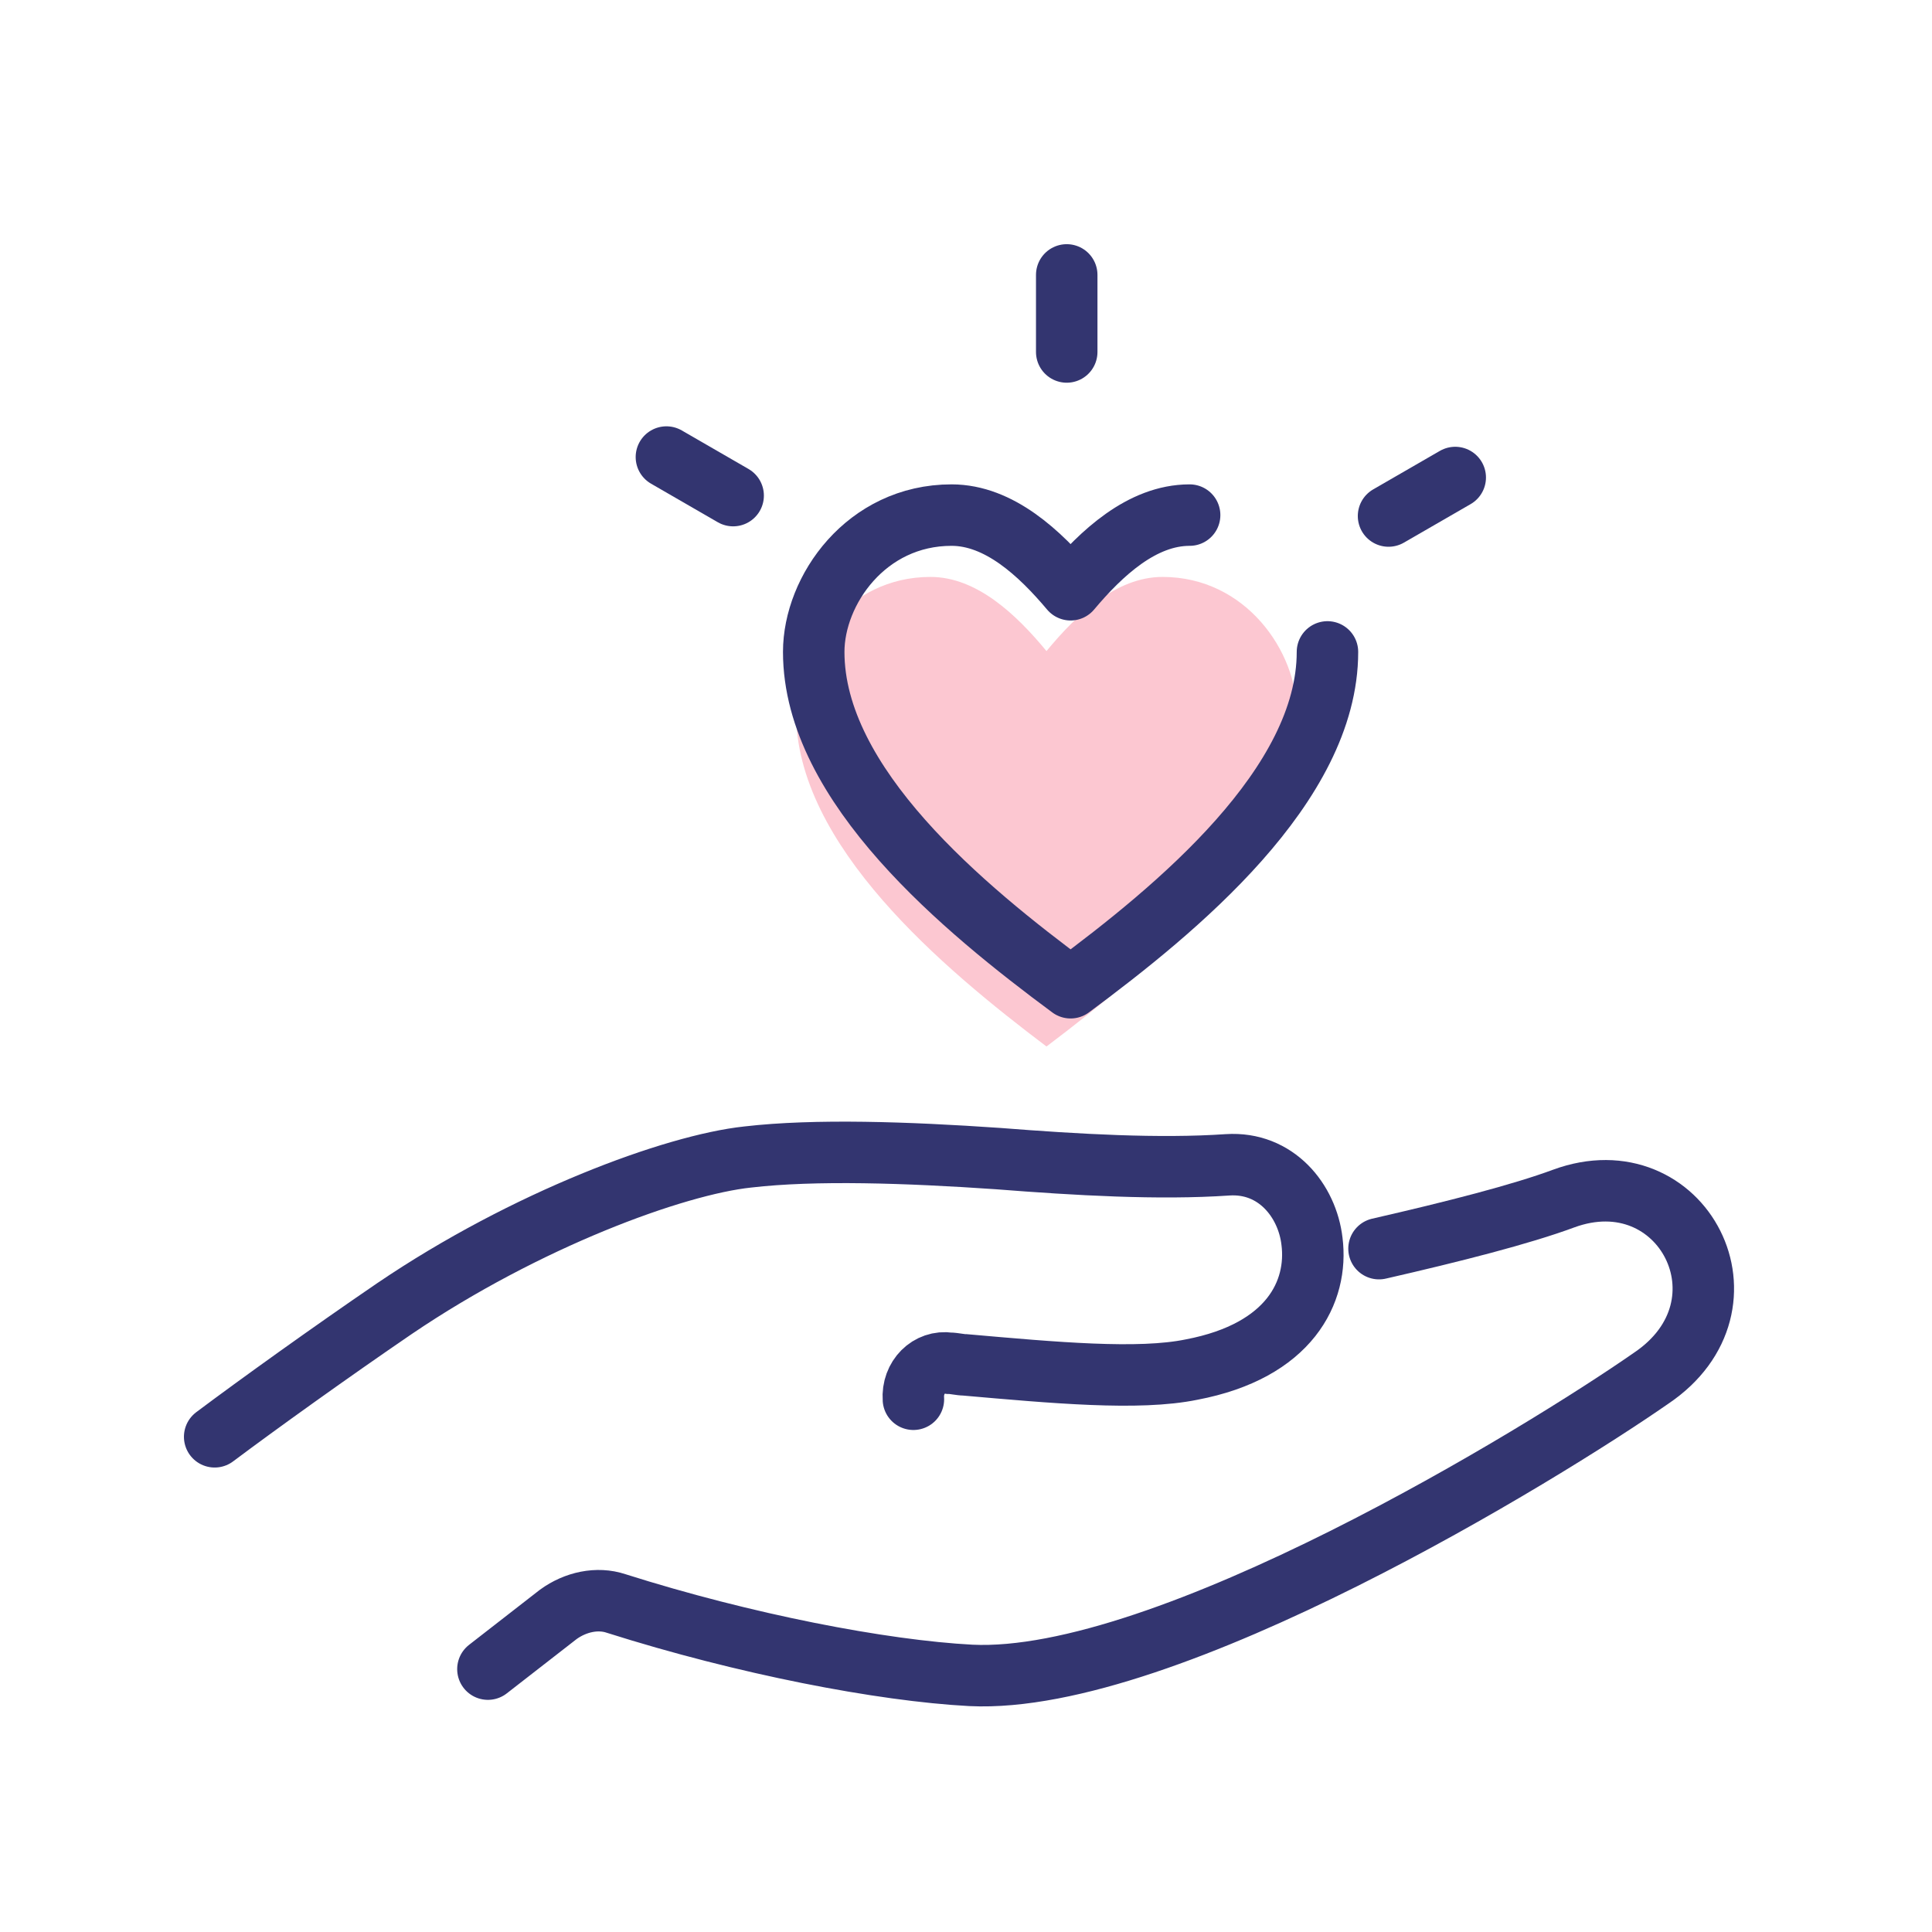 <svg width="44" height="44" viewBox="0 0 44 44" fill="none" xmlns="http://www.w3.org/2000/svg">
<path fill-rule="evenodd" clip-rule="evenodd" d="M21.19 13.139C19.294 13.139 18.13 14.84 18.13 16.235C18.13 19.251 21.473 22.051 23.833 23.833C26.194 22.051 29.537 19.251 29.537 16.235C29.537 14.84 28.373 13.139 26.476 13.139C25.417 13.139 24.512 14.005 23.833 14.828C23.154 14.005 22.25 13.139 21.19 13.139Z" fill="#FCC7D1"/>
<path d="M27.093 11.731C26.006 11.731 25.078 12.603 24.382 13.431C23.685 12.603 22.757 11.731 21.671 11.731C19.726 11.731 18.532 13.444 18.532 14.847C18.532 17.883 21.961 20.702 24.382 22.495C26.803 20.701 30.232 17.883 30.232 14.847" stroke="#333570" stroke-width="1.4" stroke-linecap="round" stroke-linejoin="round"/>
<path d="M16.697 11.287L15.177 10.409" stroke="#333570" stroke-width="1.4" stroke-linecap="round" stroke-linejoin="round"/>
<path d="M24.294 8.016V6.261" stroke="#333570" stroke-width="1.4" stroke-linecap="round" stroke-linejoin="round"/>
<path d="M31.623 11.752L33.142 10.875" stroke="#333570" stroke-width="1.4" stroke-linecap="round" stroke-linejoin="round"/>
<path d="M11.112 38.013L12.714 36.767C13.106 36.482 13.604 36.375 14.031 36.518C16.95 37.444 20.083 38.049 22.112 38.156C26.562 38.37 35.142 33.101 37.598 31.392C40.093 29.719 38.313 26.301 35.607 27.298L35.607 27.298C34.646 27.654 33.115 28.046 31.406 28.437" stroke="#333570" stroke-width="1.4" stroke-linecap="round"/>
<path d="M20.802 31.867C20.766 31.369 21.158 30.977 21.621 31.047C21.728 31.047 21.87 31.084 21.977 31.084C24.006 31.262 25.93 31.44 27.139 31.191C29.382 30.764 30.023 29.411 29.88 28.272C29.773 27.346 29.061 26.456 27.958 26.528C26.393 26.635 24.54 26.528 22.726 26.386C20.66 26.244 18.561 26.172 17.029 26.35C15.357 26.528 11.975 27.774 8.983 29.803C7.523 30.8 5.886 31.975 4.889 32.722" stroke="#333570" stroke-width="1.4" stroke-linecap="round"/>
</svg>
